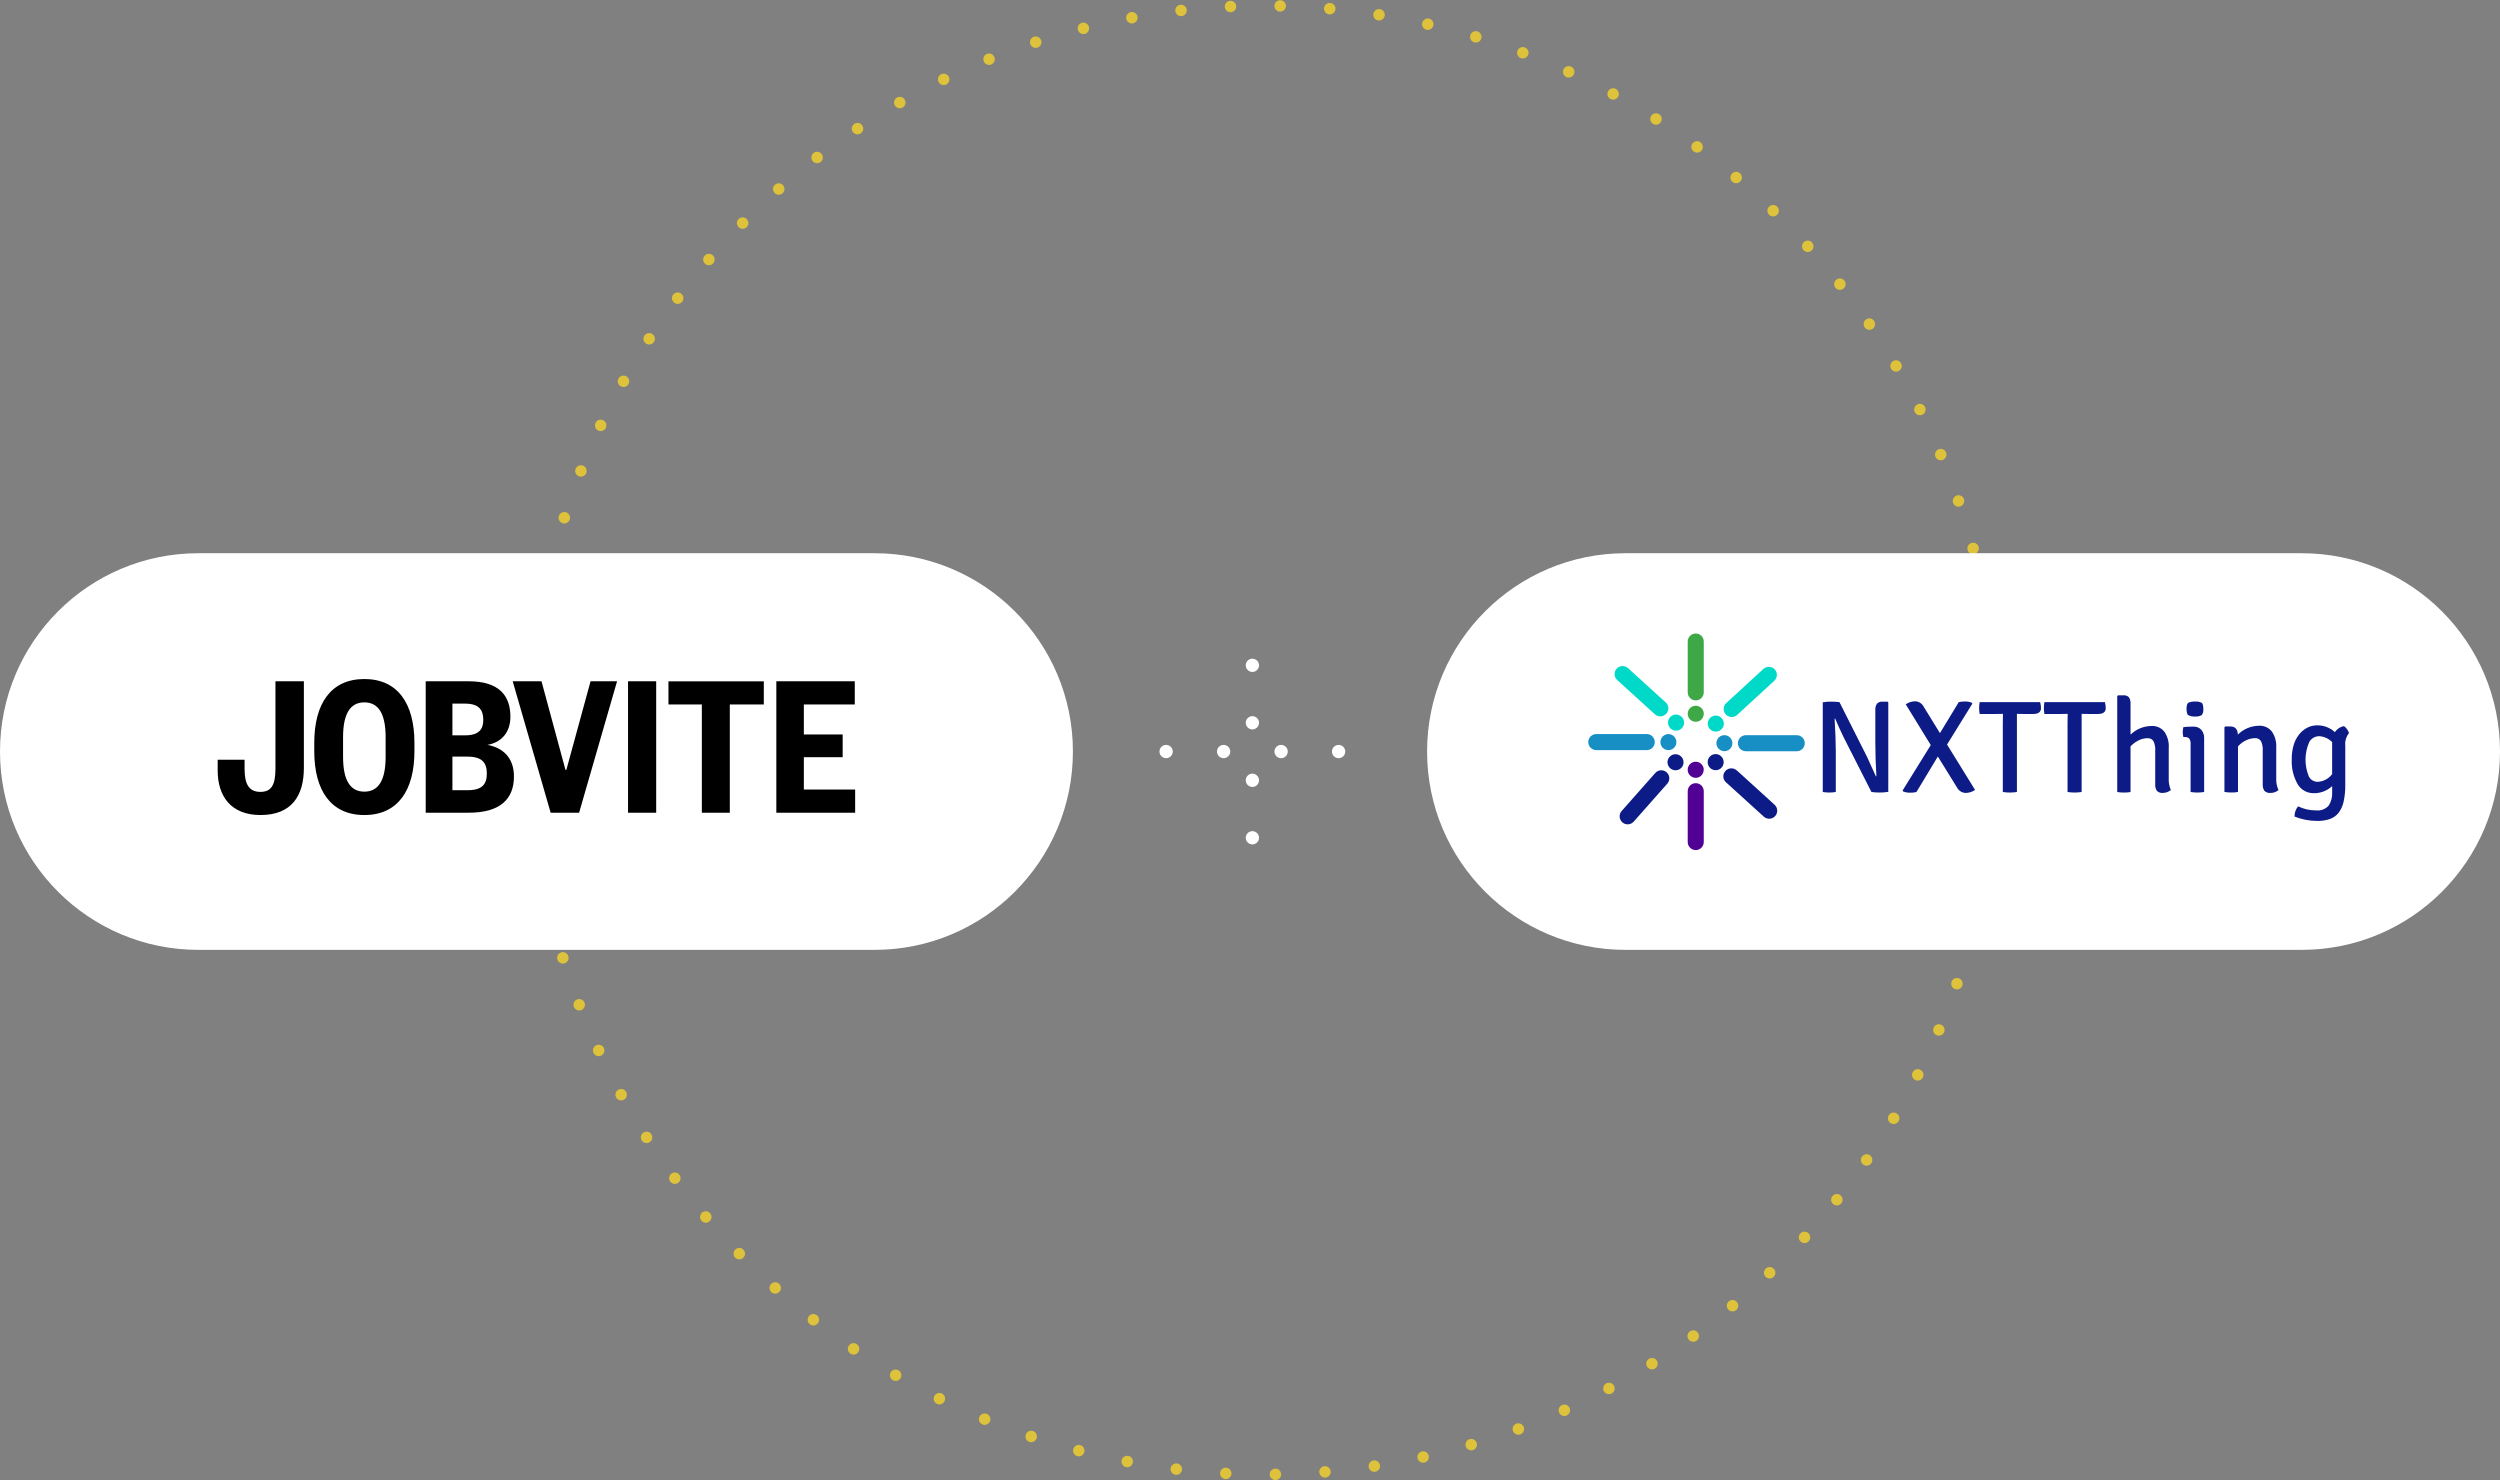 <?xml version="1.0" encoding="UTF-8"?><svg id="b" xmlns="http://www.w3.org/2000/svg" viewBox="0 0 654.39 387.43"><rect x="0" y="0" width="654.39" height="387.43" fill="#808080" stroke="none"/><defs><style>.ag,.ah{fill:none;}.ai{fill:#00d9c7;}.aj{fill:#fff;}.ak{fill:#178fc5;}.al{fill:#3ea847;}.am{fill:#0d1b86;}.an{fill:#510094;}.ah{stroke:#f5d229;stroke-dasharray:0 0 0 13;stroke-linecap:round;stroke-width:3px;}.ao{opacity:.8;}</style></defs><g id="c"><g id="d" class="ao"><circle class="ag" cx="330.91" cy="193.72" r="193.53"/><circle class="ah" cx="330.91" cy="193.72" r="192.22"/></g><g><path id="e" class="aj" d="m51.91,144.81h177.02c28.67,0,51.91,23.24,51.91,51.91h0c0,28.67-23.24,51.91-51.91,51.91H51.91c-28.67,0-51.91-23.24-51.91-51.91h0c0-28.67,23.24-51.91,51.91-51.91Z"/><path d="m79.54,178.34v22.66c0,7.26-3.17,12.34-11.36,12.34-7.75,0-11.2-4.97-11.2-11.63v-2.84h7.04v2.4c0,3.99,1.15,6.01,4.15,6.01s3.93-2.02,3.93-6.12v-22.83h7.43Zm28.94,18.29c0,10.21-4.31,16.71-13.11,16.71s-13.11-6.5-13.11-16.71v-2.18c0-10.21,4.31-16.71,13.11-16.71s13.11,6.5,13.11,16.71v2.18Zm-7.54-3.66c0-6.12-1.86-9.12-5.57-9.12s-5.57,3-5.57,9.12v5.13c0,6.12,1.86,9.12,5.57,9.12s5.57-3,5.57-9.12v-5.13Zm21.79,19.77h-11.3v-34.41h11.25c7.92,0,10.92,3.71,10.92,9.28,0,4.1-2.35,6.72-6.01,7.37,4.04.71,6.94,3.39,6.94,8.25,0,6.01-3.71,9.5-11.8,9.5Zm-4.31-20.26h3.33c3.77,0,4.75-1.75,4.75-4.04,0-2.46-.98-4.26-4.75-4.26h-3.33v8.3Zm0,5.57v8.79h3.99c3.82,0,5.02-1.58,5.02-4.37s-1.2-4.42-5.08-4.42h-3.93Zm25.72,14.69l-9.94-34.41h7.54l6.28,23.21h.22l6.34-23.21h6.94l-9.94,34.41h-7.43Zm27.62-34.41v34.41h-7.37v-34.41h7.37Zm11.95,34.41v-28.34h-8.74v-6.06h24.96v6.06h-8.9v28.34h-7.32Zm40.14,0h-20.64v-34.41h20.53v6.06h-13.33v7.86h10.16v5.95h-10.16v8.46h13.43v6.06Z"/></g><g><path id="f" class="aj" d="m425.46,144.81h177.02c28.67,0,51.91,23.24,51.91,51.91h0c0,28.67-23.24,51.91-51.91,51.91h-177.02c-28.67,0-51.91-23.24-51.91-51.91h0c0-28.67,23.24-51.91,51.91-51.91Z"/><g id="g"><g id="h"><path id="i" class="al" d="m445.97,181.23c0,1.16-.94,2.1-2.1,2.1s-2.1-.94-2.1-2.1v-13.31c0-1.16.94-2.1,2.1-2.1s2.1.94,2.1,2.1v13.31Z"/><path id="j" class="an" d="m445.97,207.1c0-1.16-.94-2.1-2.1-2.1s-2.1.94-2.1,2.1v13.31c0,1.16.94,2.1,2.1,2.1s2.1-.94,2.1-2.1v-13.31Z"/><path id="k" class="ak" d="m457,196.64c-1.16,0-2.1-.94-2.1-2.1s.94-2.1,2.1-2.1h13.31c1.16,0,2.1.94,2.1,2.1s-.94,2.1-2.1,2.1h-13.31Z"/><path id="l" class="ak" d="m431.1,192.14c1.16.03,2.08.99,2.05,2.16-.03,1.12-.93,2.02-2.05,2.05h-13.31c-1.16-.03-2.08-.99-2.05-2.16.03-1.12.93-2.02,2.05-2.05h13.31Z"/><path id="m" class="ai" d="m454.67,187.17c-.88.76-2.21.67-2.97-.21-.73-.84-.68-2.11.12-2.89l9.8-9.01c.88-.76,2.21-.67,2.97.21.73.84.68,2.11-.12,2.89l-9.8,9.01Z"/><path id="n" class="am" d="m436.45,205.1c.76-.88.65-2.21-.23-2.97-.86-.74-2.15-.66-2.92.18l-8.82,9.97c-.77.87-.69,2.2.18,2.97.87.77,2.2.69,2.97-.18l8.82-9.97Z"/><path id="o" class="ai" d="m435.99,183.83c.87.77.95,2.1.18,2.97-.77.87-2.09.95-2.96.19l-.05-.04-9.85-8.95c-.86-.78-.92-2.11-.14-2.97s2.11-.92,2.97-.14l9.85,8.95Z"/><path id="p" class="am" d="m454.65,201.71c-.84-.81-2.17-.78-2.97.05-.81.84-.78,2.17.05,2.97.02.01.03.03.05.04l.05.04,9.85,8.95c.86.78,2.19.72,2.97-.13.78-.86.72-2.19-.13-2.97h0s-9.85-8.96-9.85-8.96Z"/><path id="q" class="al" d="m445.97,186.83c0,.14-.01.28-.04.41-.05.27-.16.53-.31.76-.15.23-.35.43-.58.58-.23.15-.49.26-.76.31-.27.05-.55.05-.82,0-.14-.03-.27-.07-.4-.12-.13-.05-.25-.12-.36-.19-.23-.15-.43-.35-.58-.58-.08-.11-.14-.24-.19-.36-.05-.13-.09-.26-.12-.4-.06-.27-.06-.55,0-.82.03-.14.06-.27.12-.4.21-.51.62-.92,1.14-1.13.52-.21,1.09-.21,1.61,0,.13.05.25.12.36.19.12.08.22.17.32.27.1.1.19.2.27.32.15.23.26.49.31.76.03.13.04.27.04.41"/><path id="r" class="an" d="m445.97,201.49c0-.14-.01-.28-.04-.41-.03-.14-.07-.27-.12-.4-.27-.65-.84-1.12-1.53-1.26-.27-.05-.55-.05-.82,0-.14.03-.27.07-.4.12-.13.05-.25.12-.36.19-.11.08-.22.17-.32.27-.1.1-.19.2-.27.32-.08.11-.14.24-.19.36-.05.13-.09.26-.12.4-.06.27-.06.55,0,.82.02.14.06.27.12.4.05.13.12.25.19.36.31.46.79.78,1.33.9.27.05.55.05.82,0,.14-.03.27-.07.4-.12.38-.16.71-.43.94-.77.15-.23.26-.49.31-.76.03-.13.04-.27.04-.41"/><path id="s" class="ak" d="m451.39,196.64c-.14,0-.28-.01-.41-.04-.14-.03-.27-.07-.4-.12-.13-.05-.25-.12-.36-.19-.11-.08-.22-.17-.32-.27-.1-.1-.19-.2-.27-.32-.08-.11-.14-.24-.19-.36-.05-.13-.09-.26-.12-.4-.08-.41-.04-.83.12-1.22.05-.13.12-.25.19-.36.31-.46.79-.78,1.33-.89.27-.05.55-.05.82,0,.54.11,1.02.43,1.33.89.08.11.14.24.19.36.16.38.2.81.12,1.22-.03.14-.06.27-.12.4-.05.13-.12.25-.19.36-.08.11-.17.22-.27.32-.1.1-.2.19-.32.27-.11.08-.24.14-.36.19-.13.05-.26.09-.4.12-.13.03-.27.04-.41.04"/><path id="t" class="ak" d="m436.7,192.14c.14,0,.28.01.41.04.14.03.27.07.4.12.25.11.48.26.68.46.1.1.19.2.27.32.08.11.14.24.19.36.05.13.09.26.12.4.05.27.05.55,0,.82-.03.14-.07.27-.12.4-.05.13-.12.25-.19.36-.56.83-1.63,1.16-2.55.77-.13-.05-.25-.12-.36-.19-.34-.23-.61-.56-.77-.94-.21-.51-.21-1.09,0-1.61.21-.51.62-.92,1.14-1.14.13-.05.26-.09.4-.12.14-.03.27-.04.41-.04"/><path id="u" class="ai" d="m450.54,190.96c-.2.19-.44.33-.7.42-.13.05-.26.08-.4.1-.14.02-.27.03-.41.02-.14,0-.27-.03-.41-.06-.13-.03-.26-.08-.39-.13-.12-.06-.24-.13-.35-.21-.22-.16-.41-.37-.56-.6-.07-.12-.13-.24-.18-.37-.05-.13-.08-.26-.1-.4-.02-.14-.03-.27-.02-.41.01-.28.08-.55.19-.8.06-.12.13-.24.21-.35.08-.11.17-.21.28-.31.41-.38.95-.57,1.51-.55.14,0,.27.03.41.06.13.03.26.08.39.13.12.06.24.13.35.21.11.08.21.17.31.28.09.1.18.21.25.33.29.48.38,1.05.25,1.59-.07.27-.18.52-.35.74-.08.11-.17.22-.28.31"/><path id="v" class="am" d="m440.16,200.91c.09-.1.17-.22.24-.33.07-.12.13-.24.17-.37.05-.13.08-.26.09-.4.02-.14.02-.27.01-.41,0-.14-.03-.27-.06-.41-.04-.13-.08-.26-.14-.39-.06-.12-.13-.24-.22-.35-.17-.22-.37-.4-.61-.54-.24-.14-.5-.23-.78-.27-.14-.02-.27-.02-.41-.02-.14,0-.27.03-.41.07-.13.03-.26.08-.39.14-.12.06-.24.13-.35.22-.11.08-.21.18-.3.28-.09.1-.17.21-.24.33-.07.12-.13.24-.17.38-.05.13-.08.26-.1.4-.02.14-.02.27-.01.41,0,.14.03.27.07.41.07.27.19.52.36.74.17.22.38.4.61.54.12.07.25.13.38.17.13.05.26.08.4.1.14.02.27.02.41.01.14,0,.27-.03.41-.07.13-.04.26-.08.39-.14.25-.12.47-.29.65-.5h0Z"/><path id="w" class="ai" d="m440.14,187.6c.1.09.19.2.28.31.08.11.15.23.21.35.06.12.1.25.13.39.03.13.05.27.06.41,0,.14,0,.28-.02.41-.02.14-.05.27-.1.4-.05.13-.11.26-.18.37-.07.12-.15.23-.25.33-.09.1-.2.19-.31.28-.11.08-.23.15-.35.21-.12.06-.25.1-.39.13-.13.03-.27.05-.41.06-.14,0-.28,0-.41-.02-.14-.02-.27-.05-.4-.1-.13-.05-.25-.1-.37-.18-.12-.07-.23-.15-.33-.25-.1-.09-.2-.19-.28-.31-.08-.11-.15-.23-.21-.35-.06-.13-.1-.26-.13-.39-.03-.13-.05-.27-.06-.41,0-.14,0-.28.02-.41.02-.14.06-.27.1-.4.05-.13.11-.25.18-.37.14-.24.33-.44.55-.61.22-.17.47-.28.74-.35.27-.07.55-.08.82-.04.14.02.27.05.4.1.26.09.5.24.7.42h0Z"/><path id="x" class="am" d="m450.5,197.94c-.1-.09-.21-.18-.33-.25-.24-.14-.5-.24-.77-.28-.27-.04-.55-.03-.82.04-.13.03-.26.08-.39.13-.12.06-.24.13-.35.21-.11.08-.21.17-.31.28-.19.2-.33.44-.42.7-.05.13-.08.26-.1.4-.02.14-.03.27-.02.41,0,.14.03.27.06.41.03.13.08.26.13.39.12.25.28.48.49.67.1.09.21.17.33.25.12.07.24.13.37.18.13.05.26.08.4.1.14.02.27.03.41.02.14,0,.27-.03.41-.06.13-.03.26-.08.39-.13.12-.06.24-.13.35-.21.22-.16.41-.37.55-.61.14-.24.24-.5.28-.77.02-.14.03-.27.02-.41,0-.14-.03-.27-.06-.41-.07-.27-.18-.52-.35-.74-.08-.11-.17-.21-.27-.31"/><path id="y" class="am" d="m494.06,183.65l.21.17v23.45c-.73.13-1.46.18-2.2.18-.74,0-1.48-.04-2.21-.14l-7.33-14.43c-.74-1.54-1.46-3.13-2.17-4.79l-.14.04c.21,3.56.31,6.37.31,8.44v10.74c-.57.1-1.15.14-1.73.14-.56,0-1.13-.04-1.68-.14v-23.48c.72-.12,1.45-.18,2.18-.17.73,0,1.46.04,2.19.13l7.27,14.43c.32.69.74,1.63,1.27,2.81s.86,1.91,1,2.19l.13-.04c-.18-2.94-.28-5.83-.28-8.68v-8.57c-.06-.62.09-1.23.43-1.75.41-.39.97-.58,1.53-.52h1.2Z"/><path id="z" class="am" d="m512.72,183.79c.54-.13,1.09-.19,1.64-.17.62-.02,1.23.1,1.8.35l.1.24-6.61,10.68,7.34,11.88c-.73.51-1.61.78-2.5.79-.97-.05-1.83-.61-2.26-1.48l-4.99-8.06-5.6,9.3c-.55.13-1.11.19-1.68.17-.63.02-1.26-.1-1.84-.34l-.1-.24,7.37-11.88-6.55-10.67c.73-.51,1.6-.79,2.49-.79.95.04,1.8.59,2.22,1.44l4.24,6.89,4.92-8.1Z"/><path id="aa" class="am" d="m529.94,186.89l-2-.03v20.45c-1.22.19-2.47.19-3.69,0v-17.9l.04-2.55h-.04l-1.96.03h-4.1c-.1-.51-.14-1.03-.14-1.55,0-.52.04-1.04.14-1.55h15.84c.13.52.2,1.05.21,1.58,0,1.01-.69,1.52-2.07,1.52h-2.24Z"/><path id="ab" class="am" d="m546.88,186.89l-2-.03v20.45c-1.22.19-2.47.19-3.69,0v-17.9l.04-2.55h-.04l-1.96.03h-4.09c-.1-.51-.14-1.03-.14-1.55,0-.52.04-1.04.14-1.55h15.84c.13.52.2,1.05.21,1.58,0,1.01-.69,1.52-2.07,1.52h-2.24Z"/><path id="ac" class="am" d="m567.68,195.67v7.99c-.06,1.07.13,2.15.55,3.14-.59.48-1.33.75-2.1.75-.58.07-1.16-.14-1.57-.56-.32-.51-.47-1.11-.42-1.71v-8.74c.07-.87-.09-1.75-.46-2.55-.35-.53-.97-.82-1.6-.76-.81.01-1.61.21-2.32.59-.78.38-1.49.91-2.08,1.55v11.95c-.26.05-.53.08-.8.1-.3.02-.61.04-.92.04s-.64-.01-.95-.04c-.27-.02-.54-.05-.81-.1v-25.11l.21-.21h1.37c.55-.06,1.09.13,1.48.52.33.52.47,1.14.42,1.75v8.02c1.46-1.42,3.41-2.23,5.44-2.26,1.33-.09,2.62.48,3.44,1.53.81,1.21,1.21,2.65,1.13,4.11"/><path id="ad" class="am" d="m576.95,193.26v14.05c-1.17.19-2.37.19-3.55,0v-12.6c.04-.48-.08-.97-.34-1.37-.31-.31-.74-.46-1.17-.42h-.38c-.1-.42-.16-.84-.17-1.27.01-.44.07-.88.17-1.32.72-.09,1.45-.13,2.17-.13h.48c.77-.04,1.52.26,2.05.83.52.63.78,1.43.74,2.24m-4.3-6.16c-.22-.47-.32-.99-.31-1.52,0-.94.17-1.5.51-1.67.55-.21,1.14-.31,1.73-.29.61-.05,1.21.07,1.75.35.25.2.39.74.41,1.61.06.56-.09,1.13-.41,1.59-.53.3-1.15.43-1.75.37-.68.06-1.36-.1-1.94-.45h0Z"/><path id="ae" class="am" d="m595.82,195.64v8.02c-.06,1.08.14,2.15.59,3.14-.59.5-1.33.77-2.1.75-.59.07-1.18-.14-1.6-.56-.32-.51-.47-1.11-.43-1.71v-8.75c.07-.87-.09-1.75-.46-2.55-.35-.53-.97-.82-1.6-.76-.81.01-1.6.21-2.32.57-.79.38-1.5.91-2.09,1.57v11.94c-.58.11-1.17.16-1.75.14-.37,0-.7-.01-1-.04-.27-.02-.53-.06-.8-.1v-16.94l.21-.21h1.35c1.24,0,1.9.71,1.96,2.13,1.46-1.45,3.42-2.27,5.47-2.31,1.33-.09,2.62.48,3.44,1.53.81,1.21,1.21,2.66,1.14,4.11"/><path id="af" class="am" d="m611.17,191.64c.54-.83,1.4-1.4,2.38-1.58.32.23.59.51.81.83.23.3.4.63.5,1-.74.92-1.09,2.1-.97,3.27v10.19c.03,1.5-.12,3-.43,4.47-.22,1.07-.67,2.08-1.33,2.95-.59.74-1.37,1.3-2.26,1.61-1.07.36-2.19.53-3.31.5-2.04,0-4.06-.38-5.95-1.14-.02-.98.31-1.93.93-2.68,1.46.71,3.06,1.08,4.68,1.06,1.25.15,2.5-.32,3.34-1.26.66-1.05.97-2.28.9-3.52v-1.58c-1.3,1.22-3.01,1.89-4.79,1.86-1.75.04-3.38-.87-4.26-2.38-1.12-1.99-1.65-4.26-1.53-6.54-.02-1.26.15-2.52.51-3.73.3-1.01.79-1.95,1.45-2.77.58-.72,1.3-1.31,2.12-1.73.78-.4,1.65-.61,2.53-.61,1.73-.04,3.41.6,4.68,1.78m-.72,10.99v-8.38c-.89-.92-2.1-1.47-3.38-1.55-1.09,0-2.1.59-2.62,1.55-1.25,2.86-1.29,6.1-.1,8.99.43.85,1.29,1.39,2.24,1.41,1.53-.05,2.96-.8,3.87-2.03h-.01Z"/></g></g></g><g><path class="aj" d="m326.08,219.3c0-.96.78-1.74,1.74-1.74h0c.95,0,1.74.78,1.74,1.74h0c0,.95-.79,1.73-1.74,1.73h0c-.96,0-1.74-.78-1.74-1.73Zm0-15.06c0-.95.78-1.74,1.74-1.74h0c.95,0,1.74.79,1.74,1.74h0c0,.96-.79,1.75-1.74,1.75h0c-.96,0-1.74-.79-1.74-1.75Zm0-15.05c0-.95.78-1.73,1.74-1.73h0c.95,0,1.74.78,1.74,1.73h0c0,.96-.79,1.74-1.74,1.74h0c-.96,0-1.74-.78-1.74-1.74Zm0-15.04c0-.96.78-1.74,1.74-1.74h0c.95,0,1.74.78,1.74,1.74h0c0,.95-.79,1.74-1.74,1.74h0c-.96,0-1.74-.79-1.74-1.74Z"/><path class="aj" d="m348.65,196.72c0-.96.78-1.74,1.74-1.74h0c.95,0,1.74.78,1.74,1.74h0c0,.96-.79,1.74-1.74,1.74h0c-.96,0-1.74-.78-1.74-1.74Zm-15.05,0c0-.96.78-1.74,1.74-1.74h0c.96,0,1.74.78,1.74,1.74h0c0,.96-.78,1.74-1.74,1.74h0c-.96,0-1.74-.78-1.74-1.74Zm-15.05,0c0-.96.78-1.74,1.74-1.74h0c.95,0,1.74.78,1.74,1.74h0c0,.96-.79,1.74-1.74,1.74h0c-.96,0-1.74-.78-1.74-1.74Zm-15.05,0c0-.96.78-1.74,1.74-1.74h0c.96,0,1.74.78,1.74,1.74h0c0,.96-.78,1.74-1.74,1.74h0c-.96,0-1.74-.78-1.74-1.74Z"/></g></g></svg>
